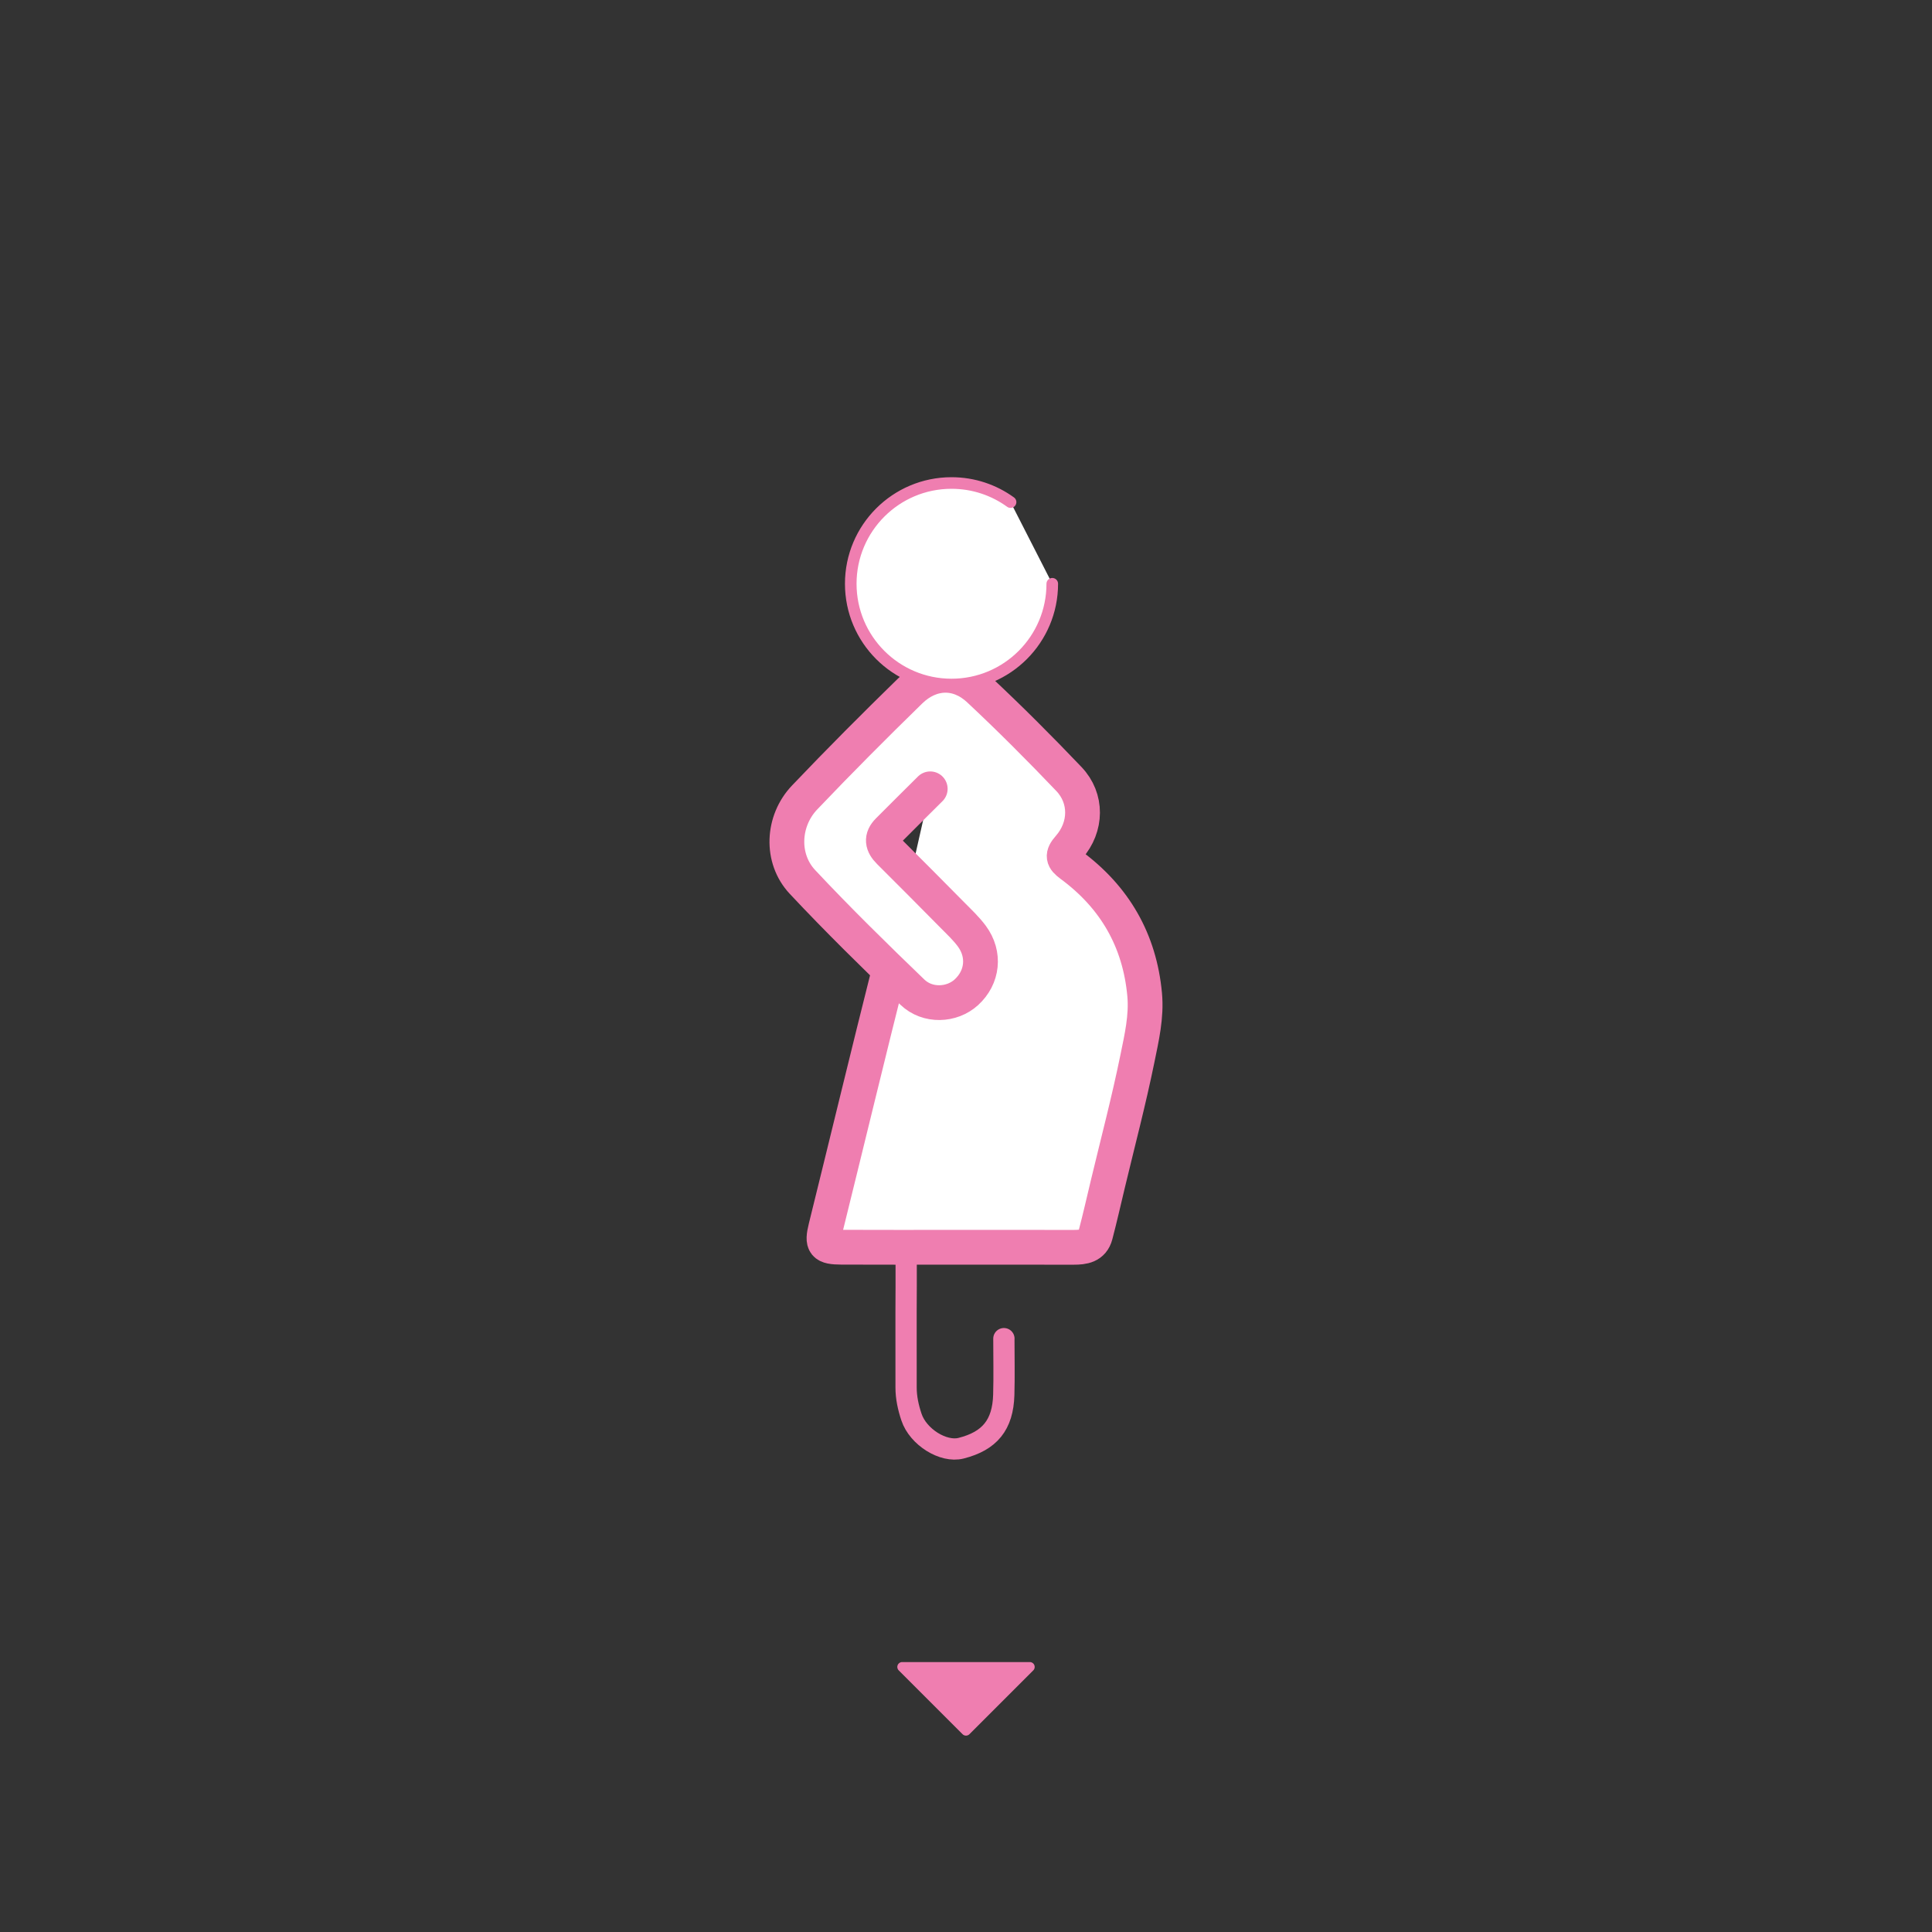 <?xml version="1.0" encoding="iso-8859-1"?>
<!-- Generator: Adobe Illustrator 29.4.0, SVG Export Plug-In . SVG Version: 9.03 Build 0)  -->
<svg version="1.1" id="Calque_1" xmlns="http://www.w3.org/2000/svg" xmlns:xlink="http://www.w3.org/1999/xlink" x="0px" y="0px"
	 viewBox="0 0 1000 1000" style="enable-background:new 0 0 1000 1000;" xml:space="preserve">
<rect x="0" y="0" width="1000" height="1000" fill="#333333" stroke="none"/>
<path style="fill:#EF7EB0;" d="M534.823,864.58l-33.044,33.044c-0.983,0.983-2.577,0.983-3.56,0l-33.044-33.044
	c-1.586-1.586-0.463-4.297,1.78-4.297h66.087C535.286,860.283,536.409,862.994,534.823,864.58z"/>
<g>
	<path style="fill:#FFFFFF;stroke:#EF7EB0;stroke-width:18;stroke-linecap:round;stroke-miterlimit:10;" d="M481.486,408.296
		c-7.278,7.151-14.449,14.412-21.685,21.607c-3.875,3.854-3.111,7.333,0.498,10.925c10.93,10.877,21.797,21.817,32.629,32.791
		c3.491,3.537,7.177,6.977,10.109,10.951c6.957,9.431,5.617,21.297-2.845,29.032c-7.496,6.853-20.1,7.484-27.975-0.098
		c-19.342-18.622-38.542-37.439-56.889-57.03c-11.304-12.071-10.475-31.501,1.139-43.699c17.835-18.731,36.108-37.061,54.62-55.126
		c10.725-10.466,24.749-10.905,35.61-0.742c15.98,14.953,31.469,30.468,46.571,46.311c9.508,9.974,9.306,24.79-0.001,35.359
		c-3.706,4.208-3.121,6.031,1.023,9.085c22.64,16.684,35.589,38.977,38.182,67.154c1.045,11.354-1.556,22.361-3.771,33.216
		c-4.414,21.628-10.058,43.006-15.201,64.485c-2.135,8.915-4.153,17.861-6.485,26.724c-1.511,5.746-6.235,6.378-11.259,6.367
		c-20.161-0.042-40.322-0.017-60.483-0.018c-19.912-0.001-39.825,0.065-59.736-0.031c-9.059-0.043-10.27-1.511-8.128-10.153
		c9.427-38.05,23.182-94.936,32.791-132.941"/>
	<path style="fill:none;stroke:#EF7EB0;stroke-width:11;stroke-linecap:round;stroke-linejoin:round;stroke-miterlimit:10;" d="
		M519.635,692.885c-0.01,0-0.021,0-0.031,0c0,9.695,0.226,19.396-0.052,29.082c-0.445,15.549-7.275,23.88-22.125,27.636
		c-9.13,2.309-22.204-5.769-25.659-16.13c-1.648-4.943-2.793-10.048-2.781-15.348c0.037-17.401-0.079-34.802,0.049-52.202V645.61"/>
	<path style="fill:#FFFFFF;stroke:#EF7EB0;stroke-width:6;stroke-linecap:round;stroke-miterlimit:10;" d="M544.653,302.152
		c0,28.803-23.349,52.152-52.152,52.152c-28.803,0-52.152-23.349-52.152-52.152S463.699,250,492.502,250
		c11.418,0,21.979,3.669,30.568,9.893"/>
</g>
</svg>
